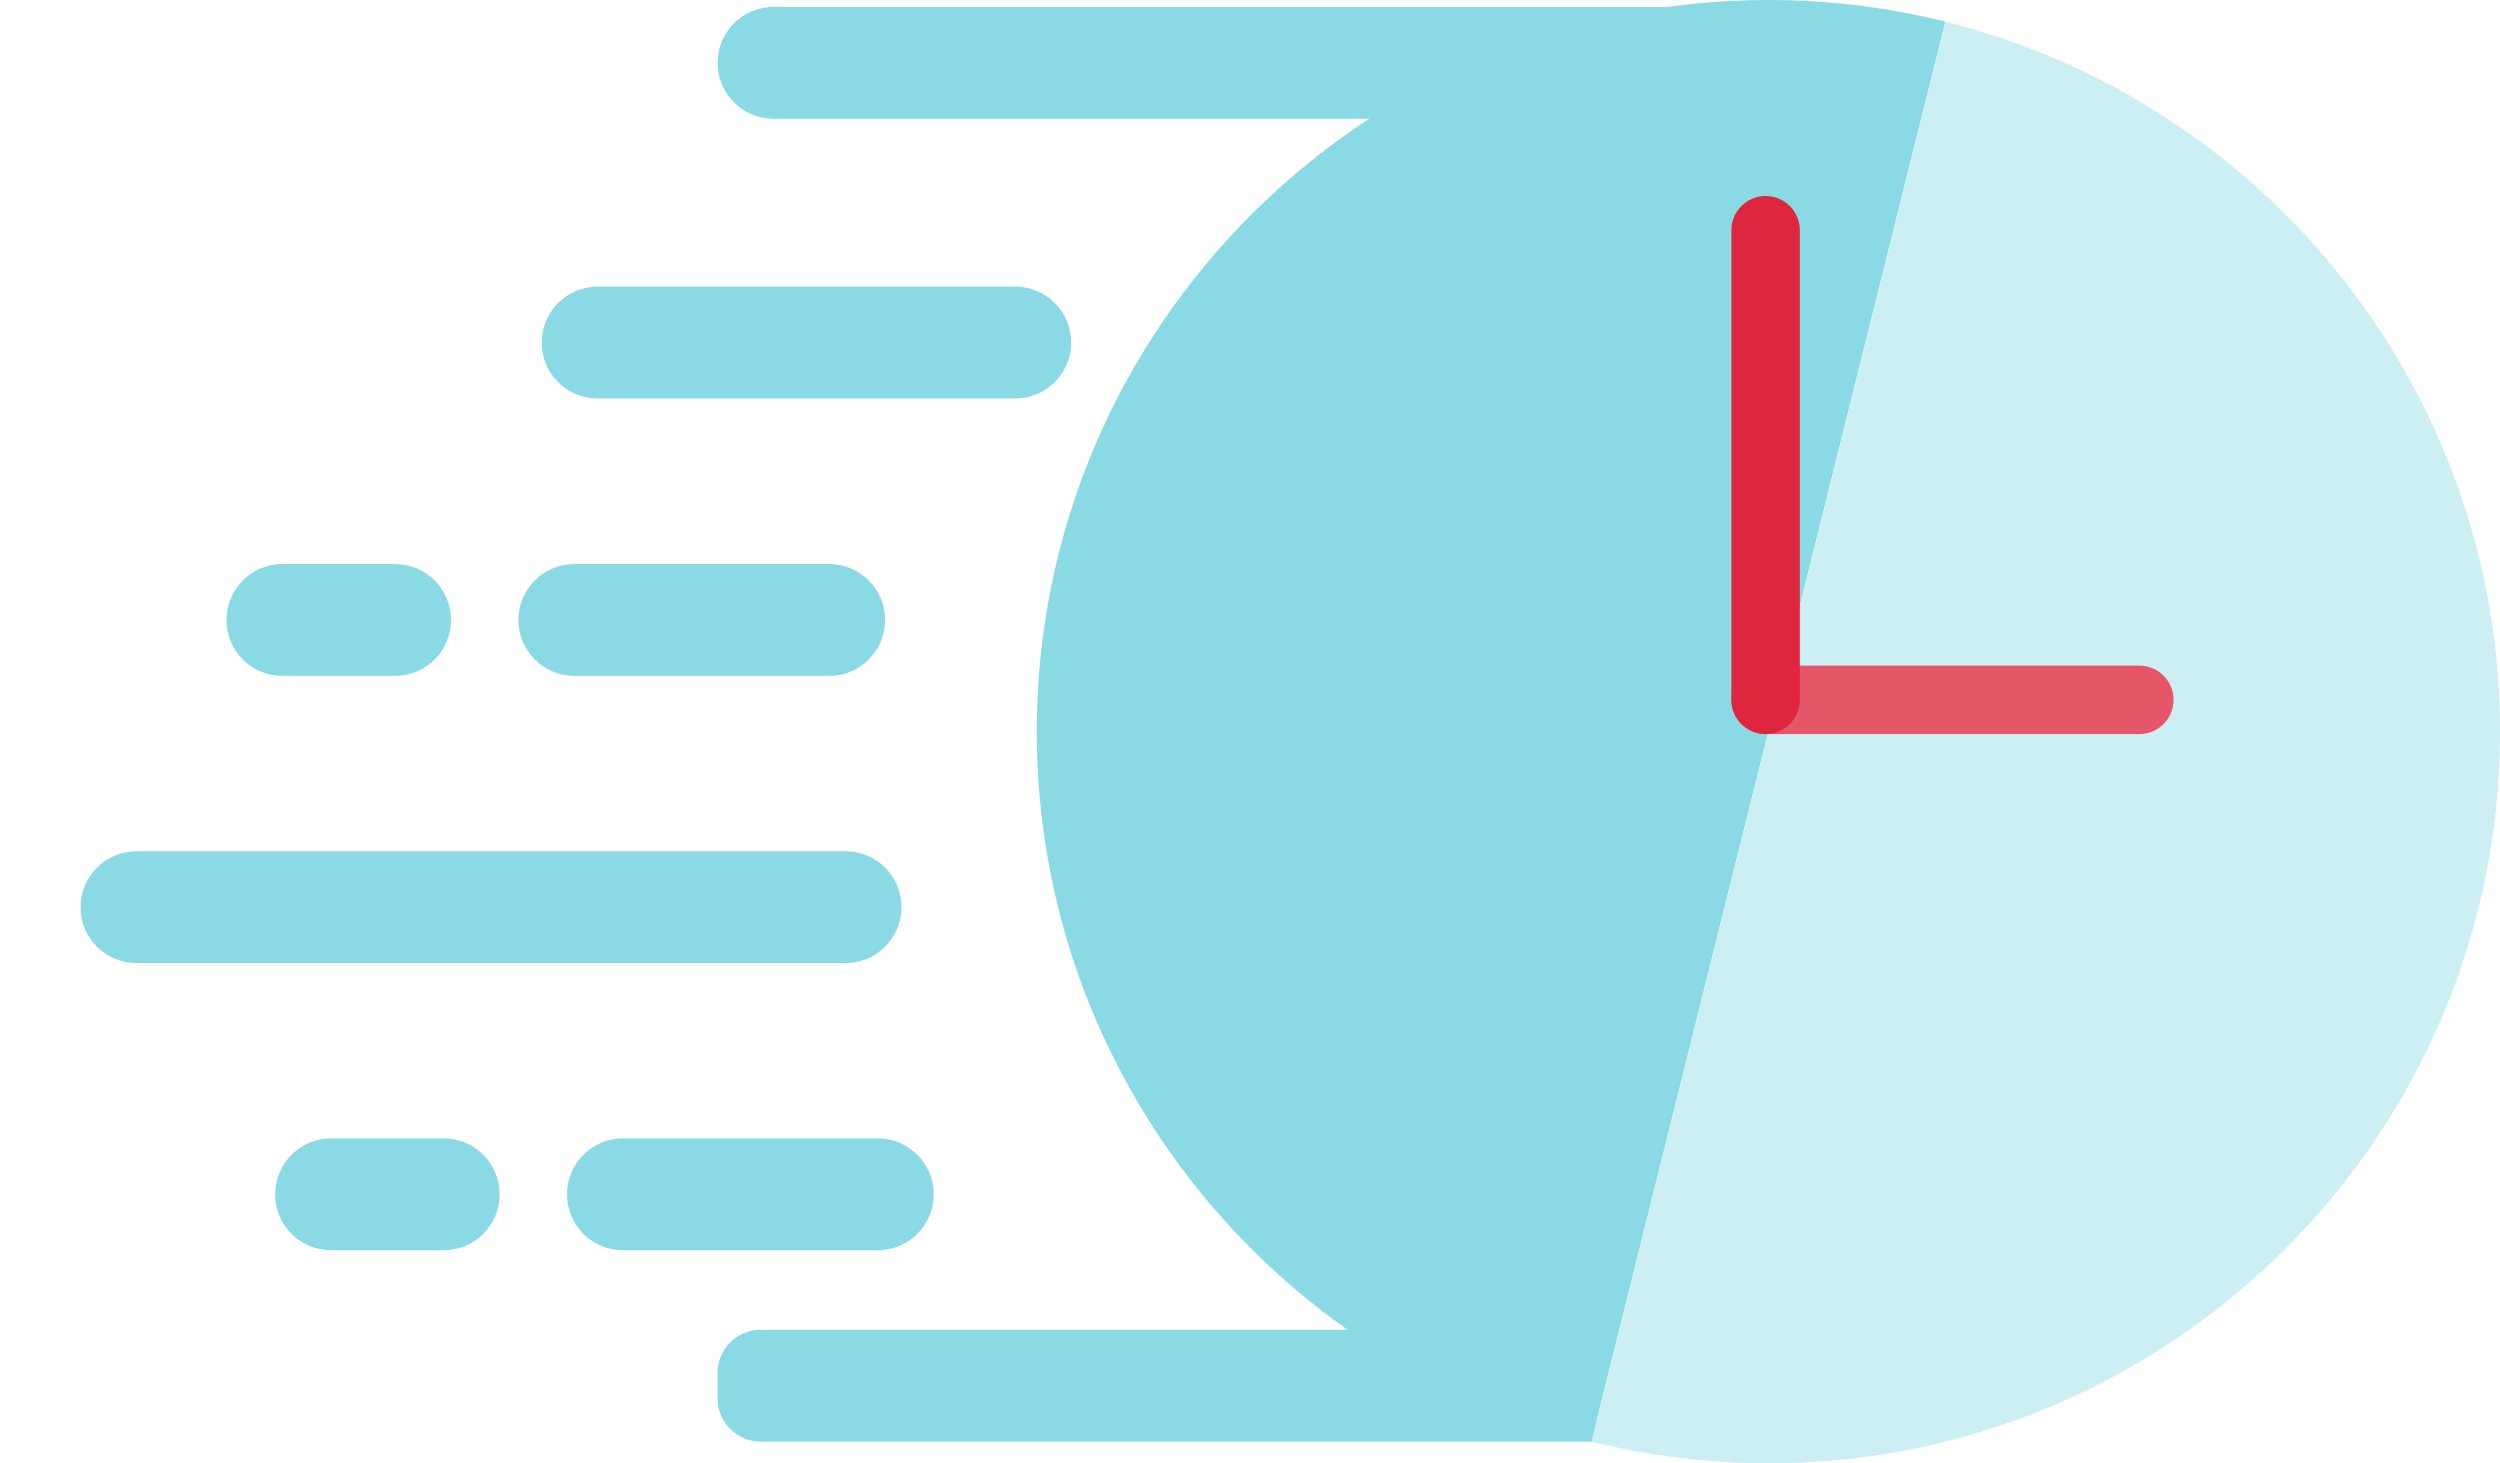 <?xml version="1.0" encoding="utf-8"?>
<!-- Generator: Adobe Illustrator 26.0.3, SVG Export Plug-In . SVG Version: 6.00 Build 0)  -->
<svg version="1.1" id="Layer_1" xmlns="http://www.w3.org/2000/svg" xmlns:xlink="http://www.w3.org/1999/xlink" x="0px" y="0px"
	 viewBox="0 0 360.31 210.893" enable-background="new 0 0 360.31 210.893" xml:space="preserve">
<g>
	<g>
		<path fill="#8ADAE5" d="M280.379,3.123L229.355,207.77c-45.856-11.439-79.931-52.976-79.931-102.324
			C149.424,47.303,196.726,0,254.87,0C263.66,0,272.207,1.085,280.379,3.123z"/>
	</g>
	<g>
		<path fill="#CCEFF4" d="M360.31,105.446c0,58.144-47.303,105.446-105.44,105.446c-8.796,0-17.343-1.085-25.515-3.123
			L280.379,3.123C326.235,14.556,360.31,56.099,360.31,105.446z"/>
	</g>
	<g>
		<path fill="#E55668" d="M308.333,105.795h-53.867c-2.723,0-4.931-2.207-4.931-4.931s2.207-4.931,4.931-4.931h53.867
			c2.724,0,4.931,2.207,4.931,4.931S311.056,105.795,308.333,105.795z"/>
	</g>
	<g>
		<path fill="#DE263E" d="M254.466,105.795c-2.723,0-4.931-2.207-4.931-4.931V33.181c0-2.723,2.207-4.931,4.931-4.931
			s4.931,2.207,4.931,4.931v67.684C259.396,103.588,257.189,105.795,254.466,105.795z"/>
	</g>
</g>
<path fill="#8ADAE5" d="M261.887,17.118H111.481c-4.451,0-8.059-3.608-8.059-8.059v0c0-4.451,3.608-8.059,8.059-8.059h150.406
	c4.451,0,8.059,3.608,8.059,8.059v0C269.946,13.51,266.338,17.118,261.887,17.118z"/>
<path fill="#8ADAE5" d="M229.355,207.77H109.629c-3.428,0-6.206-2.779-6.206-6.206v-3.705c0-3.428,2.779-6.206,6.206-6.206h123.508
	L229.355,207.77z"/>
<path fill="#8ADAE5" d="M146.323,57.43h-60.19c-4.451,0-8.059-3.608-8.059-8.059v0c0-4.451,3.608-8.059,8.059-8.059h60.19
	c4.451,0,8.059,3.608,8.059,8.059v0C154.382,53.821,150.774,57.43,146.323,57.43z"/>
<path fill="#8ADAE5" d="M121.863,138.802H19.668c-4.451,0-8.059-3.608-8.059-8.059v0c0-4.451,3.608-8.059,8.059-8.059h102.195
	c4.451,0,8.059,3.608,8.059,8.059v0C129.922,135.194,126.314,138.802,121.863,138.802z"/>
<g>
	<path fill="#8ADAE5" d="M119.505,97.413H82.769c-4.451,0-8.059-3.608-8.059-8.059v0c0-4.451,3.608-8.059,8.059-8.059h36.736
		c4.451,0,8.059,3.608,8.059,8.059v0C127.564,93.805,123.956,97.413,119.505,97.413z"/>
	<path fill="#8ADAE5" d="M56.943,97.413H40.701c-4.451,0-8.059-3.608-8.059-8.059v0c0-4.451,3.608-8.059,8.059-8.059h16.242
		c4.451,0,8.059,3.608,8.059,8.059v0C65.002,93.805,61.394,97.413,56.943,97.413z"/>
</g>
<g>
	<path fill="#8ADAE5" d="M126.516,180.191H89.78c-4.451,0-8.059-3.608-8.059-8.059v0c0-4.451,3.608-8.059,8.059-8.059h36.736
		c4.451,0,8.059,3.608,8.059,8.059v0C134.575,176.583,130.967,180.191,126.516,180.191z"/>
	<path fill="#8ADAE5" d="M63.954,180.191H47.713c-4.451,0-8.059-3.608-8.059-8.059v0c0-4.451,3.608-8.059,8.059-8.059h16.242
		c4.451,0,8.059,3.608,8.059,8.059v0C72.013,176.583,68.405,180.191,63.954,180.191z"/>
</g>
</svg>

